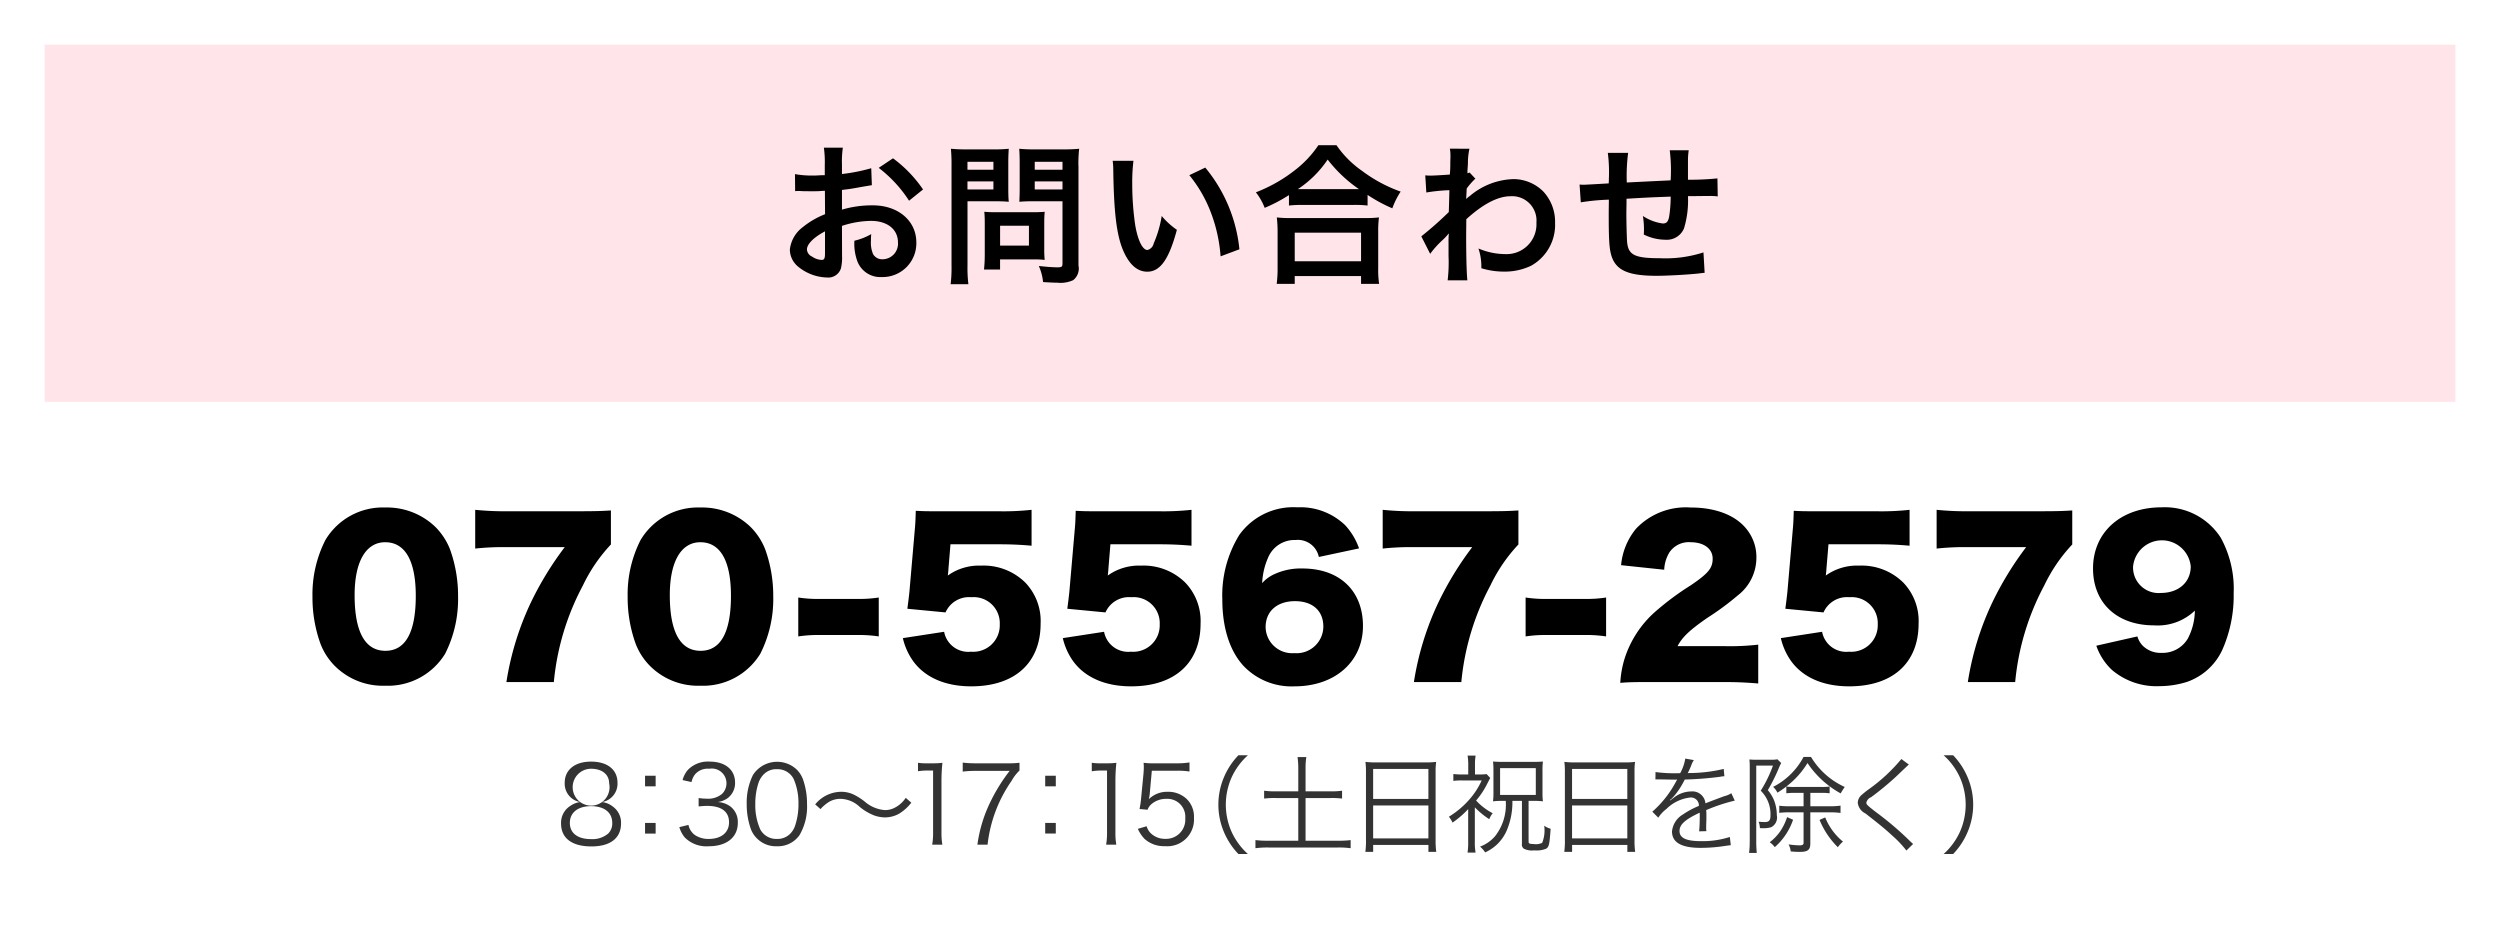 <svg id="top_service_contact_rose.svg" xmlns="http://www.w3.org/2000/svg" width="280" height="105" viewBox="0 0 280 105">
  <defs>
    <style>
      .cls-1 {
        fill: #fff;
      }

      .cls-1, .cls-2, .cls-3, .cls-4 {
        fill-rule: evenodd;
      }

      .cls-2 {
        fill: #ffe4ea;
      }

      .cls-3 {
        fill: #333;
      }
    </style>
  </defs>
  <path id="白bg" class="cls-1" d="M745,2224H465V2119H745v105Z" transform="translate(-465 -2119)"/>
  <path id="ttl_bg" class="cls-2" d="M740,2164H470v-40H740v40Z" transform="translate(-465 -2119)"/>
  <path id="_8_30_17_15_土日祝日を除く_" data-name="8：30〜17：15（土日祝日を除く）" class="cls-3" d="M532.421,2208.83a2.084,2.084,0,0,0,1.739-2.16c0-1.47-1.127-2.37-2.963-2.37-1.81,0-2.95.92-2.95,2.37a2.087,2.087,0,0,0,1.739,2.16,2.437,2.437,0,0,0-1.079.41,2.23,2.23,0,0,0-1.068,1.99c0,1.65,1.212,2.57,3.407,2.57,2.11,0,3.31-.93,3.31-2.57a2.208,2.208,0,0,0-.9-1.88A2.4,2.4,0,0,0,532.421,2208.83Zm-1.224-3.73c1.236,0,2.028.64,2.028,1.64A2.065,2.065,0,1,1,531.2,2205.1Zm0,4.19c1.476,0,2.375.7,2.375,1.88a1.583,1.583,0,0,1-.456,1.19,2.74,2.74,0,0,1-1.93.62c-1.488,0-2.363-.67-2.363-1.81C528.823,2210.01,529.722,2209.29,531.2,2209.29Zm7.235-3.41h-1.187v1.19h1.187v-1.19Zm0,6.48v-1.19h-1.187v1.19h1.187Zm2.655-.72a3.127,3.127,0,0,0,.612,1.16,3.415,3.415,0,0,0,2.686.98c2,0,3.25-1,3.25-2.62a2.183,2.183,0,0,0-.8-1.81,2.574,2.574,0,0,0-1.475-.52,2.465,2.465,0,0,0,1.127-.43,2.1,2.1,0,0,0,.84-1.75c0-1.44-1.1-2.35-2.843-2.35a3.132,3.132,0,0,0-2.386.87,2.735,2.735,0,0,0-.648,1.2l1,0.22a2.17,2.17,0,0,1,.384-0.85,1.863,1.863,0,0,1,1.6-.64,1.646,1.646,0,0,1,1.931,1.63,1.677,1.677,0,0,1-.479,1.17,2.407,2.407,0,0,1-1.751.55,6.048,6.048,0,0,1-.888-0.07v0.94c0.324-.03.623-0.06,0.959-0.06,1.6,0,2.447.65,2.447,1.84,0,1.14-.875,1.86-2.267,1.86a2.7,2.7,0,0,1-1.547-.43,1.839,1.839,0,0,1-.731-1.14Zm10.918,2.14a2.948,2.948,0,0,0,2.543-1.25,6.3,6.3,0,0,0,.839-3.47,8.212,8.212,0,0,0-.455-2.78,3.045,3.045,0,0,0-.72-1.11,3.211,3.211,0,0,0-4.881.63,6.985,6.985,0,0,0-.7,3.26,8.3,8.3,0,0,0,.456,2.77,2.907,2.907,0,0,0,.72,1.1A2.965,2.965,0,0,0,552.005,2213.78Zm0-8.63a2.025,2.025,0,0,1,1.883,1.09,6.784,6.784,0,0,1,.54,2.8,7.478,7.478,0,0,1-.372,2.42,2.355,2.355,0,0,1-.564.93,2.009,2.009,0,0,1-1.475.57,2.041,2.041,0,0,1-1.859-1.05,6.608,6.608,0,0,1-.564-2.85,7.393,7.393,0,0,1,.372-2.42,2.5,2.5,0,0,1,.54-0.88A1.943,1.943,0,0,1,552.005,2205.15Zm4.891,4.47a4.331,4.331,0,0,1,1.008-.84,2.519,2.519,0,0,1,1.235-.31,3.244,3.244,0,0,1,2.159.91,5.858,5.858,0,0,0,1.667.97,3.793,3.793,0,0,0,1.139.2,3.287,3.287,0,0,0,1.584-.41,5.043,5.043,0,0,0,1.379-1.24l-0.624-.54a3.247,3.247,0,0,1-1.367,1.17,2.364,2.364,0,0,1-.96.2,3.889,3.889,0,0,1-2.3-.98,6.773,6.773,0,0,0-1.126-.72,3.244,3.244,0,0,0-1.5-.35,3.807,3.807,0,0,0-2.89,1.41Zm10.919-4.24a6.95,6.95,0,0,1,1.043-.08h0.648v6.95a7.514,7.514,0,0,1-.1,1.35h1.139a7.585,7.585,0,0,1-.1-1.35v-5.83a19.59,19.59,0,0,1,.108-1.99,6.543,6.543,0,0,1-1,.06H568.81a5.6,5.6,0,0,1-.995-0.06v0.95Zm11.367-.95a10.137,10.137,0,0,1-1.391.06h-3.6a11.1,11.1,0,0,1-1.367-.08v1.01a10.9,10.9,0,0,1,1.355-.08h3.9a19.5,19.5,0,0,0-2.159,3.48,15.72,15.72,0,0,0-1.451,4.78h1.139a15.453,15.453,0,0,1,2.687-7.14,4.844,4.844,0,0,1,.888-1.16v-0.87Zm4.068,1.45h-1.188v1.19h1.188v-1.19Zm0,6.48v-1.19h-1.188v1.19h1.188Zm4.046-6.98a6.953,6.953,0,0,1,1.044-.08h0.647v6.95a7.514,7.514,0,0,1-.1,1.35h1.14a7.493,7.493,0,0,1-.1-1.35v-5.83a19.87,19.87,0,0,1,.107-1.99,6.543,6.543,0,0,1-1,.06h-0.755a5.614,5.614,0,0,1-1-.06v0.95Zm6.709-.06h2.819a8.578,8.578,0,0,1,1.4.09v-1.02a8.028,8.028,0,0,1-1.4.1h-2.471a7.908,7.908,0,0,1-1.271-.06,4.848,4.848,0,0,1,.024.52c0,0.22-.012.37-0.036,0.71l-0.264,2.72a9.673,9.673,0,0,1-.18,1.23l0.9,0.08a1.576,1.576,0,0,1,.552-0.72,2.524,2.524,0,0,1,1.571-.5,2.01,2.01,0,0,1,2.1,2.18,2.147,2.147,0,0,1-2.243,2.3,2.254,2.254,0,0,1-1.7-.71,1.883,1.883,0,0,1-.384-0.7l-0.983.29a3.824,3.824,0,0,0,.756,1.13,3.239,3.239,0,0,0,2.29.81,2.988,2.988,0,0,0,3.239-3.16,2.769,2.769,0,0,0-.8-2.11,3,3,0,0,0-2.159-.82,2.926,2.926,0,0,0-2.1.83,3.71,3.71,0,0,0,.1-0.54Zm10.759,9.33a7.6,7.6,0,0,1-1.823-2.48,7.5,7.5,0,0,1,0-6.1,7.6,7.6,0,0,1,1.823-2.48H603.7a8.09,8.09,0,0,0-1.667,2.58,7.855,7.855,0,0,0,0,5.9,8.09,8.09,0,0,0,1.667,2.58h1.068Zm5.643-7.02h-2.518a8.616,8.616,0,0,1-1.307-.07v0.88a9.192,9.192,0,0,1,1.307-.06h2.518v4.78h-3.37a10.859,10.859,0,0,1-1.427-.07V2214a10.428,10.428,0,0,1,1.427-.08h7.88a9.574,9.574,0,0,1,1.355.08v-0.91a10.164,10.164,0,0,1-1.355.07h-3.694v-4.78h2.794a9.206,9.206,0,0,1,1.295.06v-0.88a8.335,8.335,0,0,1-1.295.07h-2.794v-2.58a8.15,8.15,0,0,1,.084-1.26h-0.984a8.509,8.509,0,0,1,.084,1.26v2.58Zm7.585,5.51a9.192,9.192,0,0,1-.072,1.27h0.875v-0.78h6.189v0.78h0.875a9.389,9.389,0,0,1-.071-1.29v-7.68a7.617,7.617,0,0,1,.06-1.11,8.416,8.416,0,0,1-1.236.06h-5.4a9.446,9.446,0,0,1-1.283-.06,8.487,8.487,0,0,1,.06,1.18v7.63Zm0.8-8.02h6.189v3.36h-6.189v-3.36Zm0,4.09h6.189v3.69h-6.189v-3.69Zm14.853-.51a5.711,5.711,0,0,1-1.187,3.94,4.073,4.073,0,0,1-1.691,1.18,3.33,3.33,0,0,1,.575.65,5.121,5.121,0,0,0,1.343-.91,4.805,4.805,0,0,0,1.164-1.78,8.068,8.068,0,0,0,.54-3.08h1.067v4.8a0.561,0.561,0,0,0,.228.56,2.023,2.023,0,0,0,1.151.18,2.793,2.793,0,0,0,1.32-.18c0.336-.19.395-0.5,0.515-2.24a2.257,2.257,0,0,1-.719-0.34,3.757,3.757,0,0,1-.228,1.92,1.65,1.65,0,0,1-.972.13c-0.359,0-.515-0.05-0.539-0.17-0.012-.04-0.012-0.04-0.012-4.66h0.635a7.114,7.114,0,0,1,.972.05,7.452,7.452,0,0,1-.048-0.97v-2.51a7.519,7.519,0,0,1,.048-0.98c-0.348.03-.588,0.04-1.08,0.04h-3.37c-0.515,0-.791-0.01-1.139-0.04a8.308,8.308,0,0,1,.048.99v2.41a8.484,8.484,0,0,1-.048,1.06,7.031,7.031,0,0,1,.959-0.05h0.468Zm-0.635-3.67h4v3h-4v-3Zm-2.831,4.39a9.169,9.169,0,0,0,1.619,1.33,2.469,2.469,0,0,1,.384-0.67,6.731,6.731,0,0,1-1.859-1.42,9.193,9.193,0,0,0,1.091-1.58c0.4-.78.4-0.78,0.492-0.95l-0.4-.43a6.189,6.189,0,0,1-.743.04h-0.564v-1.15a5.1,5.1,0,0,1,.072-0.96h-0.9a6.267,6.267,0,0,1,.072.96v1.15h-0.719a7.615,7.615,0,0,1-.948-0.05v0.77a6.7,6.7,0,0,1,.972-0.05h2.2a8.542,8.542,0,0,1-1.512,2.28,9.751,9.751,0,0,1-2.158,1.78,3.824,3.824,0,0,1,.408.66,10.554,10.554,0,0,0,1.75-1.51v3.62a7.721,7.721,0,0,1-.071,1.25h0.9a6.353,6.353,0,0,1-.084-1.25v-3.82Zm10.091,3.72a9.213,9.213,0,0,1-.071,1.27h0.875v-0.78h6.189v0.78h0.875a9.208,9.208,0,0,1-.072-1.29v-7.68a7.76,7.76,0,0,1,.06-1.11,8.393,8.393,0,0,1-1.235.06h-5.4a9.437,9.437,0,0,1-1.283-.06,8.5,8.5,0,0,1,.059,1.18v7.63Zm0.8-8.02h6.189v3.36h-6.189v-3.36Zm0,4.09h6.189v3.69h-6.189v-3.69Zm11.914-3.61a16.067,16.067,0,0,1-2.566-.13l-0.012.83a2.541,2.541,0,0,1,.264-0.01h0.192c0.443,0.01,1.57.03,1.762,0.03a1.573,1.573,0,0,0,.228-0.02c-0.071.12-.071,0.12-0.108,0.18a11.77,11.77,0,0,1-2.686,3.43l0.671,0.67a3.929,3.929,0,0,1,.924-0.99,4.487,4.487,0,0,1,2.674-1.27,0.891,0.891,0,0,1,.948.94,9.446,9.446,0,0,0-1.787.96,2.487,2.487,0,0,0-1.224,1.9c0,1.23,1.044,1.84,3.191,1.84a18.122,18.122,0,0,0,2.914-.24c0.24-.03.3-0.04,0.48-0.06l-0.108-.92a9.928,9.928,0,0,1-3.2.47c-1.691,0-2.435-.35-2.435-1.14,0-.72.624-1.28,2.255-2.05a3.135,3.135,0,0,1,.012.36c0,0.73-.036,1.46-0.072,1.73l0.816-.02a2.525,2.525,0,0,1-.024-0.43c0-.11,0-0.27.011-0.54,0.013-.24.013-0.5,0.013-0.66,0-.3,0-0.42-0.024-0.73a20.024,20.024,0,0,1,3.2-1.06l-0.384-.83a2.663,2.663,0,0,1-.815.34c-0.528.2-1.212,0.45-2.087,0.79a1.46,1.46,0,0,0-1.583-1.33,3.221,3.221,0,0,0-1.811.59c-0.12.09-.12,0.09-0.552,0.42a0.078,0.078,0,0,1-.024-0.03v-0.02a0.011,0.011,0,0,0,.012-0.01c0.012-.01.072-0.06,0.156-0.12a5.836,5.836,0,0,0,.408-0.45,9.016,9.016,0,0,0,1.079-1.71,38.753,38.753,0,0,0,3.958-.31,2.9,2.9,0,0,1,.48-0.06l-0.073-.82a16.779,16.779,0,0,1-3.777.46,2.448,2.448,0,0,0-.252.01c0.06-.11.215-0.43,0.372-0.81a2.685,2.685,0,0,1,.311-0.65l-0.959-.17a4.959,4.959,0,0,1-.576,1.64h-0.192ZM667,2207.8v1.5h-1.691a7.176,7.176,0,0,1-1.031-.06v0.8a9.021,9.021,0,0,1,1.031-.06H667v3.42c0,0.2-.12.28-0.455,0.28a9.281,9.281,0,0,1-1.224-.11,2.278,2.278,0,0,1,.24.79,10.322,10.322,0,0,0,1.056.05c0.851,0,1.139-.23,1.139-0.93v-3.5H670a8.835,8.835,0,0,1,1.139.07v-0.82a7.236,7.236,0,0,1-1.139.07H667.76v-1.5h1.247a6.325,6.325,0,0,1,.912.05v-0.76a5.838,5.838,0,0,1-.912.05H666a5.871,5.871,0,0,1-.935-0.05,9.478,9.478,0,0,0,2.374-2.63,10.576,10.576,0,0,0,3.718,3.4,6.671,6.671,0,0,1,.456-0.72,8.509,8.509,0,0,1-3.778-3.36h-0.84a7.906,7.906,0,0,1-3.406,3.35,2.014,2.014,0,0,1,.48.65,10.057,10.057,0,0,0,1-.69v0.76a6.58,6.58,0,0,1,.923-0.05H667Zm-6.032,5.44a9.719,9.719,0,0,1-.072,1.29h0.863c-0.036-.37-0.06-0.81-0.06-1.27v-8.51h1.871a14.441,14.441,0,0,1-1.367,2.81,3.684,3.684,0,0,1,1.091,2.78c0,0.54-.168.73-0.623,0.73a6.44,6.44,0,0,1-.708-0.04,2.1,2.1,0,0,1,.144.72c0.264,0.01.276,0.01,0.408,0.01a2.942,2.942,0,0,0,.851-0.11,1.209,1.209,0,0,0,.636-1.34,4.671,4.671,0,0,0-.24-1.49,4.042,4.042,0,0,0-.767-1.32,20.054,20.054,0,0,0,1.307-2.65c0.048-.1.072-0.17,0.1-0.21a0.68,0.68,0,0,0,.084-0.19l-0.42-.41a3.513,3.513,0,0,1-.768.05h-1.583a7.64,7.64,0,0,1-.779-0.03c0.023,0.24.036,0.57,0.036,0.91v8.27Zm7.82-2.41a9.335,9.335,0,0,0,2.05,3.06,3.186,3.186,0,0,1,.576-0.63,6.729,6.729,0,0,1-1.991-2.71Zm-3.635-.31a6.271,6.271,0,0,1-.827,1.67,5.555,5.555,0,0,1-1.116,1.14,2.362,2.362,0,0,1,.564.55,7.131,7.131,0,0,0,2.051-3.07Zm12.8-6.51a19.265,19.265,0,0,1-3.515,3.29,10.325,10.325,0,0,0-1.019.81,1.172,1.172,0,0,0-.348.81,1.527,1.527,0,0,0,.864,1.19c1.751,1.37,2.231,1.77,3.034,2.51a11.678,11.678,0,0,1,1.548,1.64l0.755-.74a3.281,3.281,0,0,1-.336-0.3,34.842,34.842,0,0,0-3.838-3.27c-0.971-.76-1.067-0.84-1.067-1.06a0.869,0.869,0,0,1,.528-0.6,32.728,32.728,0,0,0,2.758-2.27c1.247-1.19,1.343-1.28,1.475-1.39Zm5.8,10.64a8.072,8.072,0,0,0,1.667-2.58,7.842,7.842,0,0,0,0-5.9,8.072,8.072,0,0,0-1.667-2.58h-1.067a7.526,7.526,0,0,1,1.823,2.48,7.512,7.512,0,0,1,0,6.1,7.526,7.526,0,0,1-1.823,2.48h1.067Z" transform="translate(-465 -2119)"/>
  <path id="_070-5567-2579" data-name="070-5567-2579" class="cls-4" d="M508.141,2195.8a7.518,7.518,0,0,0,6.714-3.58,13.56,13.56,0,0,0,1.449-6.4,15.352,15.352,0,0,0-.9-5.29,7.342,7.342,0,0,0-1.678-2.55,7.821,7.821,0,0,0-5.588-2.14,7.48,7.48,0,0,0-6.692,3.64,13.431,13.431,0,0,0-1.449,6.37,15.222,15.222,0,0,0,.9,5.26,7.153,7.153,0,0,0,1.679,2.55A7.6,7.6,0,0,0,508.141,2195.8Zm0-16.07c2.23,0,3.426,2.07,3.426,6,0,4.09-1.15,6.16-3.4,6.16-2.277,0-3.45-2.11-3.45-6.23C504.714,2181.91,505.979,2179.73,508.141,2179.73Zm25.279-3.56c-0.942.06-1.587,0.09-3.7,0.09h-7.772a33.162,33.162,0,0,1-3.725-.16v4.34a28.584,28.584,0,0,1,3.472-.16h6.554a36.209,36.209,0,0,0-3.772,6.16,32.479,32.479,0,0,0-2.759,8.95h5.312a28.533,28.533,0,0,1,3.242-10.79,18.026,18.026,0,0,1,3.15-4.62v-3.81Zm10.02,19.63a7.519,7.519,0,0,0,6.715-3.58,13.56,13.56,0,0,0,1.449-6.4,15.352,15.352,0,0,0-.9-5.29,7.331,7.331,0,0,0-1.679-2.55,7.819,7.819,0,0,0-5.588-2.14,7.48,7.48,0,0,0-6.691,3.64,13.431,13.431,0,0,0-1.449,6.37,15.222,15.222,0,0,0,.9,5.26,7.153,7.153,0,0,0,1.679,2.55A7.6,7.6,0,0,0,543.44,2195.8Zm0-16.07c2.231,0,3.427,2.07,3.427,6,0,4.09-1.15,6.16-3.4,6.16-2.276,0-3.449-2.11-3.449-6.23C540.014,2181.91,541.279,2179.73,543.44,2179.73Zm10.966,10.55a14.35,14.35,0,0,1,2.231-.16h4.552a14.341,14.341,0,0,1,2.231.16v-4.36a13.734,13.734,0,0,1-2.231.16h-4.552a13.742,13.742,0,0,1-2.231-.16v4.36Zm17.047-10.32h5.334c1.472,0,2.53.05,3.749,0.16v-4.02a29.334,29.334,0,0,1-3.795.16h-6.875c-1.1,0-1.334,0-2.3-.05-0.023.87-.045,1.43-0.092,1.91l-0.62,7.17c-0.069.65-.139,1.2-0.23,1.89l4.276,0.41a2.871,2.871,0,0,1,2.9-1.7,2.915,2.915,0,0,1,3.173,3.04,2.966,2.966,0,0,1-3.219,3.06,2.748,2.748,0,0,1-3.012-2.23l-4.622.71a7.226,7.226,0,0,0,1.15,2.57c1.333,1.84,3.609,2.83,6.507,2.83,4.875,0,7.772-2.62,7.772-7.03a6.215,6.215,0,0,0-1.724-4.6,6.645,6.645,0,0,0-4.944-1.89,6.011,6.011,0,0,0-3.726,1.11c0.047-.4.07-0.63,0.07-0.74Zm17.914,0H594.7c1.471,0,2.529.05,3.748,0.16v-4.02a29.326,29.326,0,0,1-3.794.16H587.78c-1.1,0-1.333,0-2.3-.05-0.023.87-.046,1.43-0.092,1.91l-0.621,7.17c-0.069.65-.138,1.2-0.23,1.89l4.277,0.41a2.871,2.871,0,0,1,2.9-1.7,2.915,2.915,0,0,1,3.174,3.04,2.967,2.967,0,0,1-3.219,3.06,2.75,2.75,0,0,1-3.013-2.23l-4.622.71a7.261,7.261,0,0,0,1.15,2.57c1.334,1.84,3.61,2.83,6.507,2.83,4.875,0,7.773-2.62,7.773-7.03a6.212,6.212,0,0,0-1.725-4.6,6.642,6.642,0,0,0-4.944-1.89,6.01,6.01,0,0,0-3.725,1.11c0.046-.4.069-0.63,0.069-0.74Zm27.848,0.46a7.494,7.494,0,0,0-1.54-2.58,7.233,7.233,0,0,0-5.381-2.02,7.432,7.432,0,0,0-6.485,3.08,12.892,12.892,0,0,0-1.909,7.24c0,3.13.806,5.71,2.346,7.41a7.42,7.42,0,0,0,5.749,2.32c4.53,0,7.657-2.78,7.657-6.76,0-3.95-2.621-6.44-6.783-6.44a7.034,7.034,0,0,0-3.058.6,4.021,4.021,0,0,0-1.449,1.04,7.981,7.981,0,0,1,.666-2.86,3.21,3.21,0,0,1,3.082-1.97,2.394,2.394,0,0,1,2.6,1.9Zm-7.174,5.91c1.978,0,3.173,1.08,3.173,2.85a3,3,0,0,1-3.265,2.97,2.969,2.969,0,0,1-3.2-2.92C606.752,2187.46,608.041,2186.33,610.041,2186.33Zm25.018-10.16c-0.943.06-1.587,0.09-3.7,0.09h-7.772a33.174,33.174,0,0,1-3.725-.16v4.34a28.606,28.606,0,0,1,3.472-.16h6.554a36.274,36.274,0,0,0-3.772,6.16,32.479,32.479,0,0,0-2.759,8.95h5.312a28.533,28.533,0,0,1,3.242-10.79,18,18,0,0,1,3.151-4.62v-3.81Zm0.81,14.11a14.35,14.35,0,0,1,2.231-.16h4.552a14.35,14.35,0,0,1,2.231.16v-4.36a13.742,13.742,0,0,1-2.231.16H638.1a13.742,13.742,0,0,1-2.231-.16v4.36Zm22.121,5.11c1.633,0,2.6.05,3.932,0.16v-4.35a27.82,27.82,0,0,1-3.679.17h-5.357c0.529-1.02,1.379-1.82,3.38-3.2a30.089,30.089,0,0,0,3.334-2.46,5.33,5.33,0,0,0,2.116-4.28,4.935,4.935,0,0,0-.759-2.69c-1.15-1.86-3.519-2.9-6.623-2.9a7.677,7.677,0,0,0-6.093,2.37,7.477,7.477,0,0,0-1.679,4.09l4.829,0.51a4.081,4.081,0,0,1,.575-1.93,2.612,2.612,0,0,1,2.391-1.15c1.472,0,2.461.73,2.461,1.84,0,1.06-.483,1.65-2.461,2.99a31.111,31.111,0,0,0-4.093,3.06,11.783,11.783,0,0,0-3.311,5.15,11.321,11.321,0,0,0-.483,2.71c0.851-.07,1.38-0.09,3.449-0.09h8.071Zm11.8-15.43h5.334c1.472,0,2.53.05,3.749,0.16v-4.02a29.334,29.334,0,0,1-3.8.16H668.2c-1.1,0-1.334,0-2.3-.05-0.023.87-.045,1.43-0.092,1.91l-0.62,7.17c-0.069.65-.139,1.2-0.23,1.89l4.276,0.41a2.871,2.871,0,0,1,2.9-1.7,2.915,2.915,0,0,1,3.173,3.04,2.966,2.966,0,0,1-3.219,3.06,2.748,2.748,0,0,1-3.012-2.23l-4.622.71a7.226,7.226,0,0,0,1.15,2.57c1.333,1.84,3.609,2.83,6.507,2.83,4.875,0,7.772-2.62,7.772-7.03a6.215,6.215,0,0,0-1.724-4.6,6.645,6.645,0,0,0-4.944-1.89,6.011,6.011,0,0,0-3.726,1.11c0.047-.4.07-0.63,0.07-0.74Zm27.31-3.79c-0.943.06-1.587,0.09-3.7,0.09h-7.773a33.174,33.174,0,0,1-3.725-.16v4.34a28.606,28.606,0,0,1,3.472-.16h6.554a36.274,36.274,0,0,0-3.772,6.16,32.479,32.479,0,0,0-2.759,8.95H690.7a28.533,28.533,0,0,1,3.242-10.79,18,18,0,0,1,3.151-4.62v-3.81Zm2.687,15.15a6.672,6.672,0,0,0,1.771,2.73,7.718,7.718,0,0,0,5.311,1.8,10.369,10.369,0,0,0,3.081-.48,6.838,6.838,0,0,0,3.909-3.5,14.938,14.938,0,0,0,1.312-6.44,11.881,11.881,0,0,0-1.449-6.21,7.434,7.434,0,0,0-6.623-3.4c-4.553,0-7.68,2.78-7.68,6.85,0,3.87,2.69,6.37,6.83,6.37a6.014,6.014,0,0,0,4.575-1.65,6.894,6.894,0,0,1-.781,3.12,3.275,3.275,0,0,1-2.944,1.61,2.825,2.825,0,0,1-2.161-.85,2.553,2.553,0,0,1-.552-0.99Zm7.243-5.91a2.862,2.862,0,0,1-3.127-2.94,3.245,3.245,0,0,1,6.461-.03C710.36,2184.21,709,2185.41,707.026,2185.41Z" transform="translate(-465 -2119)"/>
  <path id="お問い合わせ" class="cls-4" d="M559.3,2144.3a10.681,10.681,0,0,1,3.263-.56c1.819,0,3.009.95,3.009,2.41a1.748,1.748,0,0,1-1.717,1.89,1.171,1.171,0,0,1-1.071-.58,3.27,3.27,0,0,1-.238-1.5,5.766,5.766,0,0,1,.034-0.74,6.928,6.928,0,0,1-1.887.74,5.7,5.7,0,0,0,.289,2.18,2.751,2.751,0,0,0,2.788,1.89,3.78,3.78,0,0,0,3.859-3.88c0-2.41-2.023-4.15-4.862-4.15a11.784,11.784,0,0,0-3.467.48v-2.21c0.645-.07.986-0.12,1.547-0.22,1.172-.21,1.5-0.26,1.8-0.31l-0.068-1.9a19.821,19.821,0,0,1-3.28.65v-1.09a10.6,10.6,0,0,1,.1-1.86h-2.124a11.751,11.751,0,0,1,.1,1.96v1.12c-0.187,0-.272,0-0.68.02-0.238.02-.425,0.02-0.6,0.02a10.478,10.478,0,0,1-2.057-.16l0.017,1.91a2.713,2.713,0,0,1,.357-0.02c0.051,0,.2,0,0.425.02,0.2,0,.68.01,0.935,0.01,0.425,0,.663,0,0.918-0.01,0.561-.04.561-0.04,0.7-0.04l0.017,2.62a9.388,9.388,0,0,0-2.482,1.44,3.641,3.641,0,0,0-1.462,2.52,2.5,2.5,0,0,0,.935,1.92,5.3,5.3,0,0,0,3.213,1.21,1.492,1.492,0,0,0,1.564-.99,5.061,5.061,0,0,0,.135-1.44Zm-1.9,3.09c0,0.56-.086.72-0.374,0.72a2.038,2.038,0,0,1-1.088-.38,0.936,0.936,0,0,1-.561-0.78c0-.61.748-1.36,2.023-2.04v2.48Zm10.98-7.17a14.358,14.358,0,0,0-3.365-3.49l-1.6,1.07a14.5,14.5,0,0,1,3.4,3.68Zm4.976,1.32h3.06c0.561,0,1.156.02,1.564,0.06-0.034-.38-0.051-0.77-0.051-1.53v-2.81c0-.66.017-1.05,0.051-1.6a14.475,14.475,0,0,1-1.734.07h-3.009a16.054,16.054,0,0,1-1.734-.07,19.073,19.073,0,0,1,.068,1.92v11.14a15.111,15.111,0,0,1-.1,2.11h1.989a14.739,14.739,0,0,1-.1-2.09v-7.2Zm0-4.42h2.907v0.89h-2.907v-0.89Zm0,2.2h2.907v0.9h-2.907v-0.9Zm12.426-1.75a15,15,0,0,1,.085-1.91,16.4,16.4,0,0,1-1.751.07h-3.229a15.443,15.443,0,0,1-1.734-.07c0.034,0.5.051,0.96,0.051,1.6v2.81c0,0.73-.017,1.07-0.035,1.53,0.375-.04.987-0.06,1.547-0.06H584v6.96c0,0.37-.085.44-0.561,0.44-0.56,0-1.376-.07-2.091-0.15a5.9,5.9,0,0,1,.476,1.8c1.122,0.07,1.309.07,1.581,0.07a3.38,3.38,0,0,0,1.785-.28,1.649,1.649,0,0,0,.6-1.64v-11.17Zm-4.895-.45H584v0.89h-3.11v-0.89Zm0,2.2H584v0.9h-3.11v-0.9Zm1.071,4.57a11.513,11.513,0,0,1,.05-1.17c-0.357.03-.781,0.05-1.308,0.05h-4.2c-0.493,0-.884-0.02-1.258-0.05,0.034,0.35.051,0.73,0.051,1.19v3.63a15.03,15.03,0,0,1-.085,1.65h1.8v-1.14h3.79a10.361,10.361,0,0,1,1.207.06,11.163,11.163,0,0,1-.05-1.16v-3.06Zm-4.947.39h3.23v2.23h-3.23v-2.23Zm12.609-7.27a8,8,0,0,1,.068,1.08c0.068,4.71.374,7.18,1.071,8.88,0.68,1.63,1.6,2.46,2.737,2.46,1.444,0,2.43-1.38,3.315-4.69a8.377,8.377,0,0,1-1.7-1.55,12.57,12.57,0,0,1-.9,3.08,0.949,0.949,0,0,1-.7.73c-0.544,0-1.088-1.09-1.377-2.85a31.9,31.9,0,0,1-.323-4.56,19.617,19.617,0,0,1,.136-2.58h-2.329Zm8.584,1.61a14.954,14.954,0,0,1,2.414,4.18,17.3,17.3,0,0,1,1.088,4.91l2.108-.79a16.971,16.971,0,0,0-3.825-9.15Zm11.159,3.4a13.015,13.015,0,0,1,1.462-.07h5.814a12.511,12.511,0,0,1,1.53.07v-1.19a16.938,16.938,0,0,0,2.771,1.5,8.83,8.83,0,0,1,.934-1.87,16.19,16.19,0,0,1-4.334-2.33,11.224,11.224,0,0,1-2.856-2.87h-2.023a11.8,11.8,0,0,1-2.669,2.83,16.909,16.909,0,0,1-4.334,2.45,6.631,6.631,0,0,1,.986,1.74,17.309,17.309,0,0,0,2.719-1.43v1.17Zm1.479-1.84h-0.476a11.883,11.883,0,0,0,3.332-3.31,15.487,15.487,0,0,0,3.5,3.31H610.84Zm-0.833,10.61v-0.87h7.429v0.87h2.022a10.7,10.7,0,0,1-.1-1.78v-3.98a11.644,11.644,0,0,1,.085-1.68,11.233,11.233,0,0,1-1.478.07h-8.5a10.814,10.814,0,0,1-1.462-.07,14.935,14.935,0,0,1,.086,1.68v3.96a13.5,13.5,0,0,1-.1,1.8h2.022Zm0-5.73h7.429v3.2h-7.429v-3.2Zm15.17,2.37a10.542,10.542,0,0,1,1.309-1.47,6.081,6.081,0,0,0,.748-0.79h0.034a8.529,8.529,0,0,0-.034,1v1.51a16.893,16.893,0,0,1-.1,2.72h2.21c-0.085-.75-0.136-2.65-0.136-5.08l0.017-1.77c1.869-1.7,3.535-2.57,4.946-2.57a2.729,2.729,0,0,1,2.907,2.96,3.34,3.34,0,0,1-3.468,3.52,7.742,7.742,0,0,1-3.025-.63,6.381,6.381,0,0,1,.322,2.21,8.552,8.552,0,0,0,2.533.38,6.848,6.848,0,0,0,3.026-.65,5.242,5.242,0,0,0,2.7-4.81,4.969,4.969,0,0,0-1.309-3.5,4.736,4.736,0,0,0-3.315-1.4,7.885,7.885,0,0,0-4.9,1.87,3.328,3.328,0,0,0-.407.33l-0.034.01c0.017-.05.034-0.42,0.067-1.15a7.4,7.4,0,0,1,.97-1.11l-0.646-.69a0.707,0.707,0,0,1-.238.08v-0.31c0.034-.47.034-0.47,0.051-0.8a7.4,7.4,0,0,1,.17-1.63l-2.193-.01a4.133,4.133,0,0,1,.068.74v0.17c0,0.16-.017.4-0.017,0.72,0,0.61-.017.83-0.051,1.27-0.952.07-1.887,0.12-2.193,0.12-0.153,0-.289-0.01-0.561-0.03l0.119,1.92a19.392,19.392,0,0,1,2.584-.26c-0.034,1.4-.034,1.41-0.068,2.45a39.435,39.435,0,0,1-3.077,2.72Zm30.609-.16a13.855,13.855,0,0,1-4.913.65c-2.77,0-3.5-.36-3.637-1.79-0.034-.34-0.085-2.19-0.085-3.07v-0.36c0.016-.9.016-0.9,0.016-0.99v-0.45c2.363-.14,2.363-0.14,4.947-0.24a14.557,14.557,0,0,1-.153,2.12c-0.1.67-.289,0.89-0.731,0.89a5.264,5.264,0,0,1-2.227-.84,9.206,9.206,0,0,1,.12,1.4c0,0.24,0,.34-0.018.68a5.548,5.548,0,0,0,2.431.58,2.076,2.076,0,0,0,2.074-1.28,10.862,10.862,0,0,0,.442-3.6c0.8,0,1.768-.02,2.363-0.02a6.078,6.078,0,0,1,.969.05l-0.034-2.02a30.932,30.932,0,0,1-3.3.15v-2.12a7.843,7.843,0,0,1,.085-1.18h-2.125a18.529,18.529,0,0,1,.1,3.37c-2.532.12-2.532,0.12-4.912,0.24a19.813,19.813,0,0,1,.152-3.32h-2.277a16.774,16.774,0,0,1,.119,2.89c0,0.1,0,.26-0.017.53-1.683.1-2.618,0.15-2.771,0.15-0.085,0-.255,0-0.493-0.02l0.136,1.99a25.043,25.043,0,0,1,3.145-.3c-0.017,1.32-.017,1.39-0.017,1.65,0,2.92.068,3.87,0.306,4.64,0.51,1.63,1.887,2.24,5.065,2.24,1.122,0,3.366-.12,4.607-0.25,0.578-.07.578-0.07,0.765-0.09Z" transform="translate(-465 -2119)"/>
</svg>

